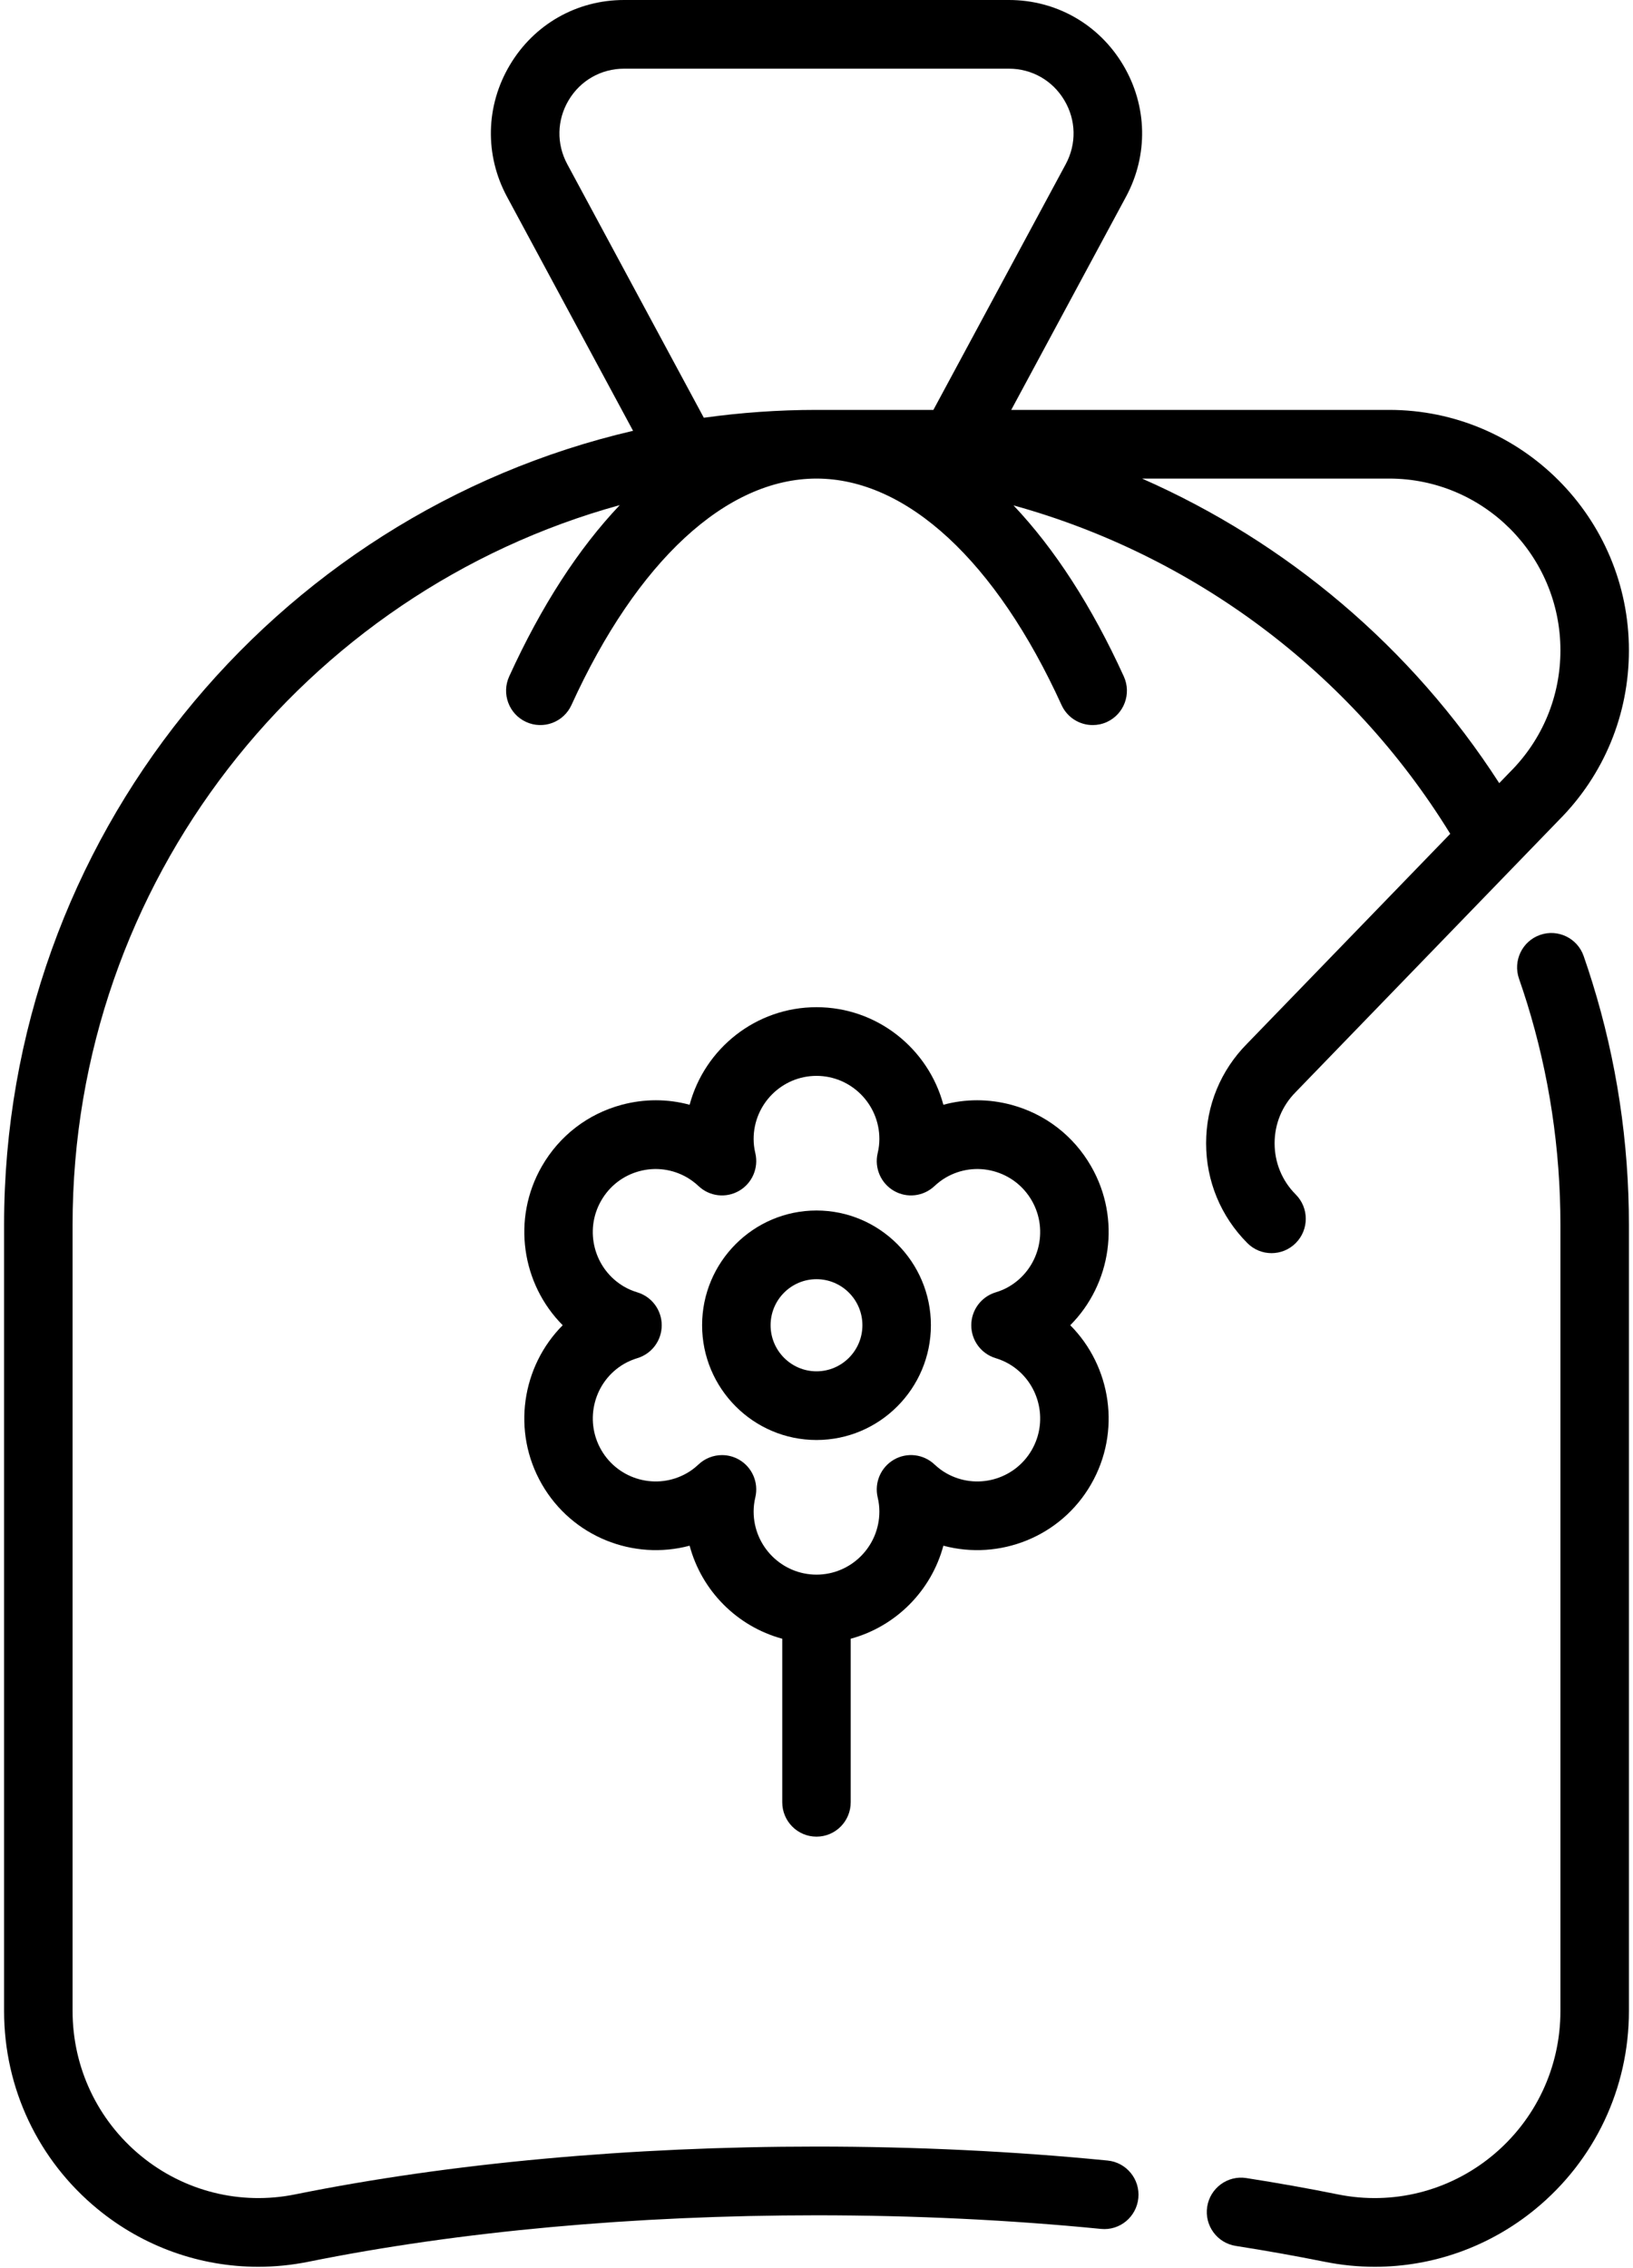 <?xml version="1.0" encoding="UTF-8"?>
<svg width="36px" height="50px" viewBox="0 0 36 50" version="1.1" xmlns="http://www.w3.org/2000/svg" xmlns:xlink="http://www.w3.org/1999/xlink">
    <title>C4CC22FF-3F88-4393-A6C5-A31E21DAB604</title>
    <g id="Ana-sayfa" stroke="none" stroke-width="1" fill="none" fill-rule="evenodd">
        <g id="Ana-sayfa-1200px-orkide" transform="translate(-863, -6388)" fill="#000000" fill-rule="nonzero">
            <g id="842944" transform="translate(863, 6388)">
                <path d="M35.104,21.659 C35.043,21.462 34.979,21.266 34.912,21.075 C34.775,20.681 34.344,20.472 33.951,20.61 C33.557,20.748 33.35,21.18 33.487,21.575 C33.548,21.749 33.607,21.929 33.663,22.108 C34.152,23.686 34.4,25.332 34.4,27.001 L34.4,44.333 C34.4,45.575 33.851,46.738 32.893,47.525 C31.939,48.308 30.7,48.618 29.493,48.374 C28.846,48.243 28.166,48.122 27.475,48.014 C27.063,47.95 26.678,48.233 26.613,48.646 C26.549,49.059 26.831,49.446 27.243,49.51 C27.912,49.615 28.569,49.732 29.195,49.858 C29.565,49.933 29.938,49.97 30.307,49.97 C31.588,49.97 32.836,49.529 33.849,48.697 C35.159,47.621 35.91,46.031 35.91,44.333 L35.91,27.001 C35.91,25.179 35.639,23.382 35.104,21.659 Z" id="Path"></path>
                <path d="M28.573,24.065 L34.366,18.079 C35.362,17.079 35.91,15.749 35.91,14.336 C35.91,11.413 33.539,9.036 30.626,9.036 L22.293,9.036 L24.822,4.339 C25.318,3.419 25.295,2.334 24.761,1.435 C24.227,0.536 23.285,0 22.243,0 L13.757,0 C12.714,0 11.773,0.536 11.239,1.435 C10.705,2.334 10.682,3.419 11.178,4.339 L13.956,9.497 C6.021,11.341 0.09,18.489 0.09,27.001 L0.09,44.333 C0.09,46.031 0.841,47.621 2.151,48.697 C3.164,49.529 4.412,49.97 5.693,49.97 C6.062,49.97 6.435,49.933 6.805,49.858 C10.118,49.189 13.989,48.835 18,48.835 C20.143,48.835 22.253,48.936 24.27,49.135 C24.686,49.177 25.054,48.871 25.095,48.455 C25.136,48.039 24.832,47.669 24.418,47.628 C22.352,47.424 20.192,47.32 18,47.32 C13.891,47.32 9.916,47.685 6.507,48.374 C5.3,48.618 4.061,48.308 3.107,47.525 C2.149,46.738 1.6,45.574 1.6,44.332 L1.6,27.001 C1.6,19.435 6.718,13.047 13.663,11.135 C12.756,12.09 11.933,13.358 11.225,14.912 C11.052,15.292 11.219,15.742 11.598,15.915 C11.977,16.089 12.425,15.922 12.598,15.542 C14.043,12.369 16.012,10.55 18,10.55 C19.988,10.55 21.957,12.369 23.402,15.542 C23.529,15.82 23.802,15.984 24.089,15.984 C24.194,15.984 24.3,15.962 24.402,15.916 C24.781,15.742 24.948,15.293 24.775,14.912 C24.068,13.361 23.247,12.095 22.343,11.141 C26.301,12.236 29.77,14.801 31.971,18.381 L27.493,23.007 C26.91,23.594 26.589,24.374 26.589,25.203 C26.589,26.034 26.912,26.815 27.498,27.403 C27.645,27.551 27.838,27.625 28.031,27.625 C28.224,27.625 28.418,27.551 28.565,27.403 C28.86,27.107 28.86,26.628 28.565,26.332 C28.264,26.031 28.099,25.63 28.099,25.203 C28.099,24.776 28.264,24.375 28.565,24.074 C28.568,24.071 28.57,24.068 28.573,24.065 Z M20.577,9.036 L18,9.036 C17.157,9.036 16.328,9.096 15.516,9.209 L12.506,3.62 C12.265,3.173 12.276,2.647 12.535,2.211 C12.794,1.775 13.251,1.514 13.757,1.514 L22.243,1.514 C22.749,1.514 23.205,1.775 23.464,2.211 C23.724,2.647 23.735,3.173 23.494,3.62 L20.577,9.036 Z M25.177,10.55 L30.626,10.55 C32.707,10.55 34.4,12.248 34.4,14.336 C34.4,15.347 34.007,16.297 33.295,17.012 C33.292,17.015 33.289,17.018 33.287,17.02 L33.051,17.264 C31.119,14.266 28.36,11.95 25.177,10.55 Z" id="Shape"></path>
                <path d="M24.053,25.709 C23.667,25.037 23.042,24.556 22.295,24.355 C21.796,24.221 21.282,24.222 20.797,24.354 C20.465,23.116 19.337,22.203 18,22.203 C16.663,22.203 15.534,23.116 15.203,24.354 C14.717,24.222 14.203,24.221 13.704,24.355 C12.957,24.556 12.333,25.037 11.946,25.709 C11.278,26.87 11.502,28.307 12.405,29.214 C11.502,30.121 11.277,31.558 11.946,32.72 C12.615,33.882 13.968,34.405 15.203,34.074 C15.469,35.07 16.252,35.856 17.245,36.125 L17.245,39.73 C17.245,40.149 17.583,40.488 18,40.488 C18.417,40.488 18.754,40.149 18.754,39.73 L18.754,36.125 C19.747,35.856 20.53,35.07 20.797,34.074 C22.031,34.405 23.385,33.882 24.053,32.72 C24.722,31.559 24.497,30.121 23.594,29.214 C24.497,28.308 24.722,26.87 24.053,25.709 Z M22.746,31.963 C22.364,32.627 21.515,32.855 20.853,32.472 C20.765,32.421 20.68,32.357 20.599,32.281 C20.356,32.053 19.993,32.011 19.706,32.178 C19.418,32.345 19.273,32.681 19.348,33.005 C19.374,33.116 19.386,33.219 19.386,33.321 C19.386,34.088 18.764,34.712 18,34.712 C17.236,34.712 16.614,34.088 16.614,33.321 C16.614,33.219 16.626,33.116 16.652,33.005 C16.727,32.68 16.582,32.345 16.294,32.178 C16.176,32.11 16.046,32.077 15.917,32.077 C15.73,32.077 15.544,32.147 15.401,32.281 C15.32,32.357 15.235,32.422 15.147,32.472 C14.485,32.855 13.636,32.627 13.254,31.963 C12.872,31.299 13.099,30.447 13.761,30.064 C13.85,30.013 13.945,29.972 14.053,29.939 C14.371,29.842 14.588,29.548 14.588,29.215 C14.588,28.881 14.371,28.587 14.053,28.49 C13.945,28.457 13.849,28.416 13.761,28.365 C13.099,27.982 12.871,27.13 13.254,26.466 C13.439,26.144 13.738,25.914 14.095,25.818 C14.453,25.722 14.826,25.772 15.147,25.957 C15.234,26.008 15.32,26.072 15.401,26.148 C15.643,26.376 16.006,26.418 16.294,26.251 C16.581,26.085 16.727,25.749 16.652,25.424 C16.626,25.314 16.614,25.21 16.614,25.108 C16.614,24.341 17.236,23.717 18,23.717 C18.764,23.717 19.386,24.341 19.386,25.108 C19.386,25.21 19.374,25.313 19.348,25.424 C19.273,25.748 19.418,26.084 19.706,26.251 C19.993,26.418 20.356,26.376 20.599,26.148 C20.68,26.072 20.765,26.008 20.853,25.957 C21.173,25.772 21.547,25.722 21.904,25.818 C22.262,25.915 22.561,26.145 22.746,26.466 C23.128,27.13 22.9,27.982 22.239,28.365 C22.15,28.417 22.055,28.458 21.947,28.49 C21.629,28.588 21.412,28.882 21.412,29.215 C21.412,29.548 21.629,29.842 21.947,29.939 C22.055,29.972 22.15,30.013 22.239,30.064 C22.9,30.447 23.128,31.299 22.746,31.963 Z" id="Shape"></path>
                <path d="M18,26.685 C16.609,26.685 15.478,27.82 15.478,29.214 C15.478,30.609 16.609,31.744 18,31.744 C19.39,31.744 20.522,30.609 20.522,29.214 C20.522,27.82 19.39,26.685 18,26.685 Z M18,30.23 C17.442,30.23 16.988,29.774 16.988,29.214 C16.988,28.654 17.442,28.199 18,28.199 C18.558,28.199 19.012,28.654 19.012,29.214 C19.012,29.774 18.558,30.23 18,30.23 Z" id="Shape"></path>
            </g>
        </g>
    </g>
</svg>
